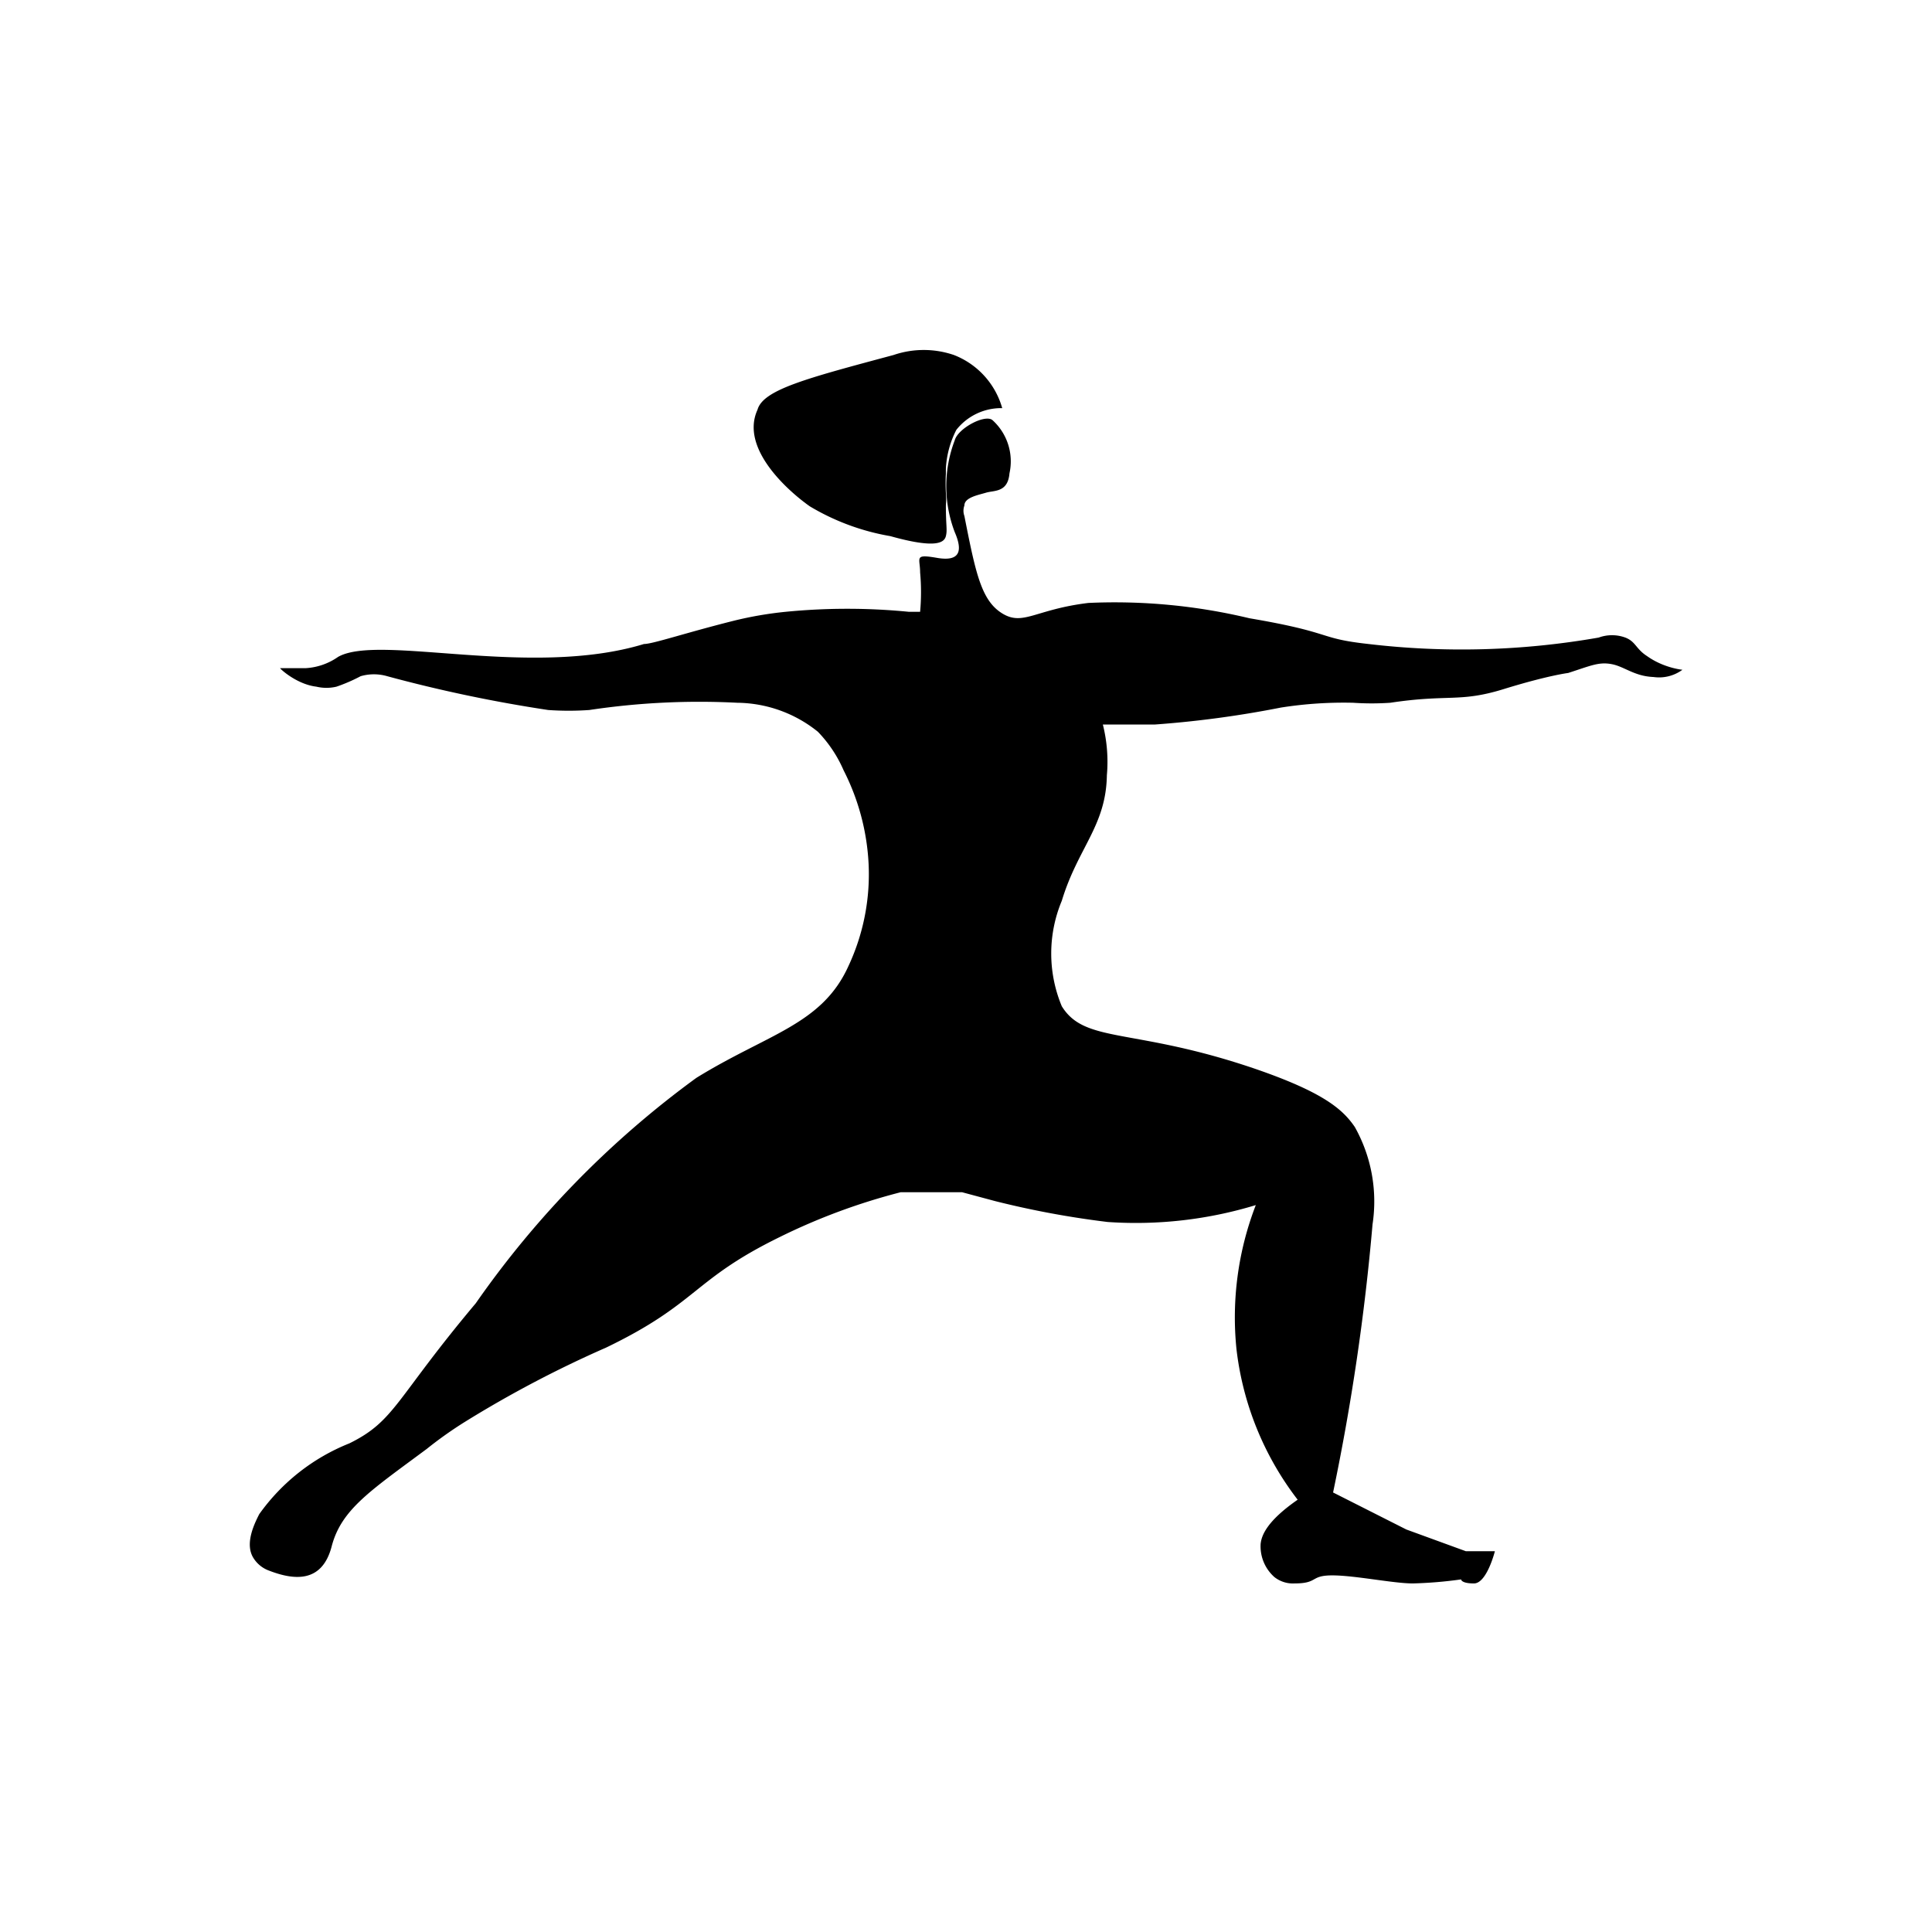 <svg data-name="Layer 1" viewBox="0 0 24 24" xmlns="http://www.w3.org/2000/svg"><path d="M20.46 8.15c-.14-.09-.14-.18-.27-.23a.48.48 0 0 0-.33 0A9.85 9.85 0 0 1 17 8c-.64-.07-.42-.14-1.48-.32a7.18 7.18 0 0 0-2-.19c-.66.08-.81.29-1.07.13s-.33-.5-.47-1.21a.19.19 0 0 1 0-.13c0-.1.17-.13.27-.16s.27 0 .29-.24a.69.69 0 0 0-.21-.66c-.09-.08-.43.1-.47.25a1.6 1.6 0 0 0 0 1.14c.1.23.07.37-.22.32s-.21 0-.21.18a2.7 2.7 0 0 1 0 .49h-.14a7.82 7.82 0 0 0-1.53 0 4.58 4.58 0 0 0-.64.11C8.52 7.86 8.11 8 8 8c-1.41.43-3.29-.13-3.8.16a.78.78 0 0 1-.4.14h-.32c-.01 0 .2.2.45.23a.54.54 0 0 0 .25 0 2.08 2.08 0 0 0 .3-.13.59.59 0 0 1 .33 0 17.78 17.78 0 0 0 2 .42 3.64 3.64 0 0 0 .51 0 9.2 9.2 0 0 1 1.84-.09 1.62 1.62 0 0 1 1 .36 1.61 1.61 0 0 1 .32.48 2.87 2.87 0 0 1 .31 1.16 2.69 2.69 0 0 1-.25 1.27c-.33.73-1 .84-1.89 1.39a11.83 11.83 0 0 0-2.74 2.8c-1 1.19-1 1.46-1.57 1.74a2.52 2.52 0 0 0-1.12.88c-.05.1-.18.35-.08.53a.38.38 0 0 0 .2.17c.31.12.66.16.78-.3S4.6 18.52 5.3 18a4.9 4.9 0 0 1 .48-.34 14 14 0 0 1 1.75-.92c1.14-.55 1.07-.84 2.15-1.37a7.72 7.72 0 0 1 1.51-.56h.76l.41.11a11.29 11.29 0 0 0 1.4.26 5.11 5.11 0 0 0 1.84-.21 3.87 3.87 0 0 0-.24 1.79 3.78 3.78 0 0 0 .76 1.87c-.39.27-.45.45-.46.55a.51.51 0 0 0 .17.41.37.37 0 0 0 .25.08c.3 0 .19-.1.47-.1s.76.1 1 .1a5.26 5.26 0 0 0 .6-.05s0 .05.16.05.26-.4.26-.4h-.36l-.74-.27-.91-.46a28.08 28.08 0 0 0 .49-3.33 1.89 1.89 0 0 0-.22-1.21c-.15-.22-.39-.43-1.23-.72-1.52-.52-2.12-.31-2.41-.78a1.7 1.7 0 0 1 0-1.31c.2-.66.55-.93.56-1.56A1.9 1.9 0 0 0 13.7 9h.65a12.84 12.84 0 0 0 1.56-.21 5 5 0 0 1 .9-.06 3.37 3.37 0 0 0 .46 0c.73-.11.86 0 1.41-.17s.8-.2.8-.2c.28-.09.38-.14.54-.11s.28.15.52.16a.49.49 0 0 0 .36-.09s-.23-.02-.44-.17Z" fill="#000000" class="fill-b47250"></path><path d="M10.06 6.29a2.9 2.9 0 0 0 1 .37c.57.16.67.08.69 0s0-.12 0-.38a.86.86 0 0 0 0-.16 2 2 0 0 1 0-.23v-.07a1.19 1.19 0 0 1 .13-.48.71.71 0 0 1 .57-.27 1 1 0 0 0-.6-.66 1.16 1.16 0 0 0-.75 0c-1.08.29-1.62.43-1.69.68-.22.48.38 1.01.65 1.2Z" fill="#000000" class="fill-b47250"></path></svg>